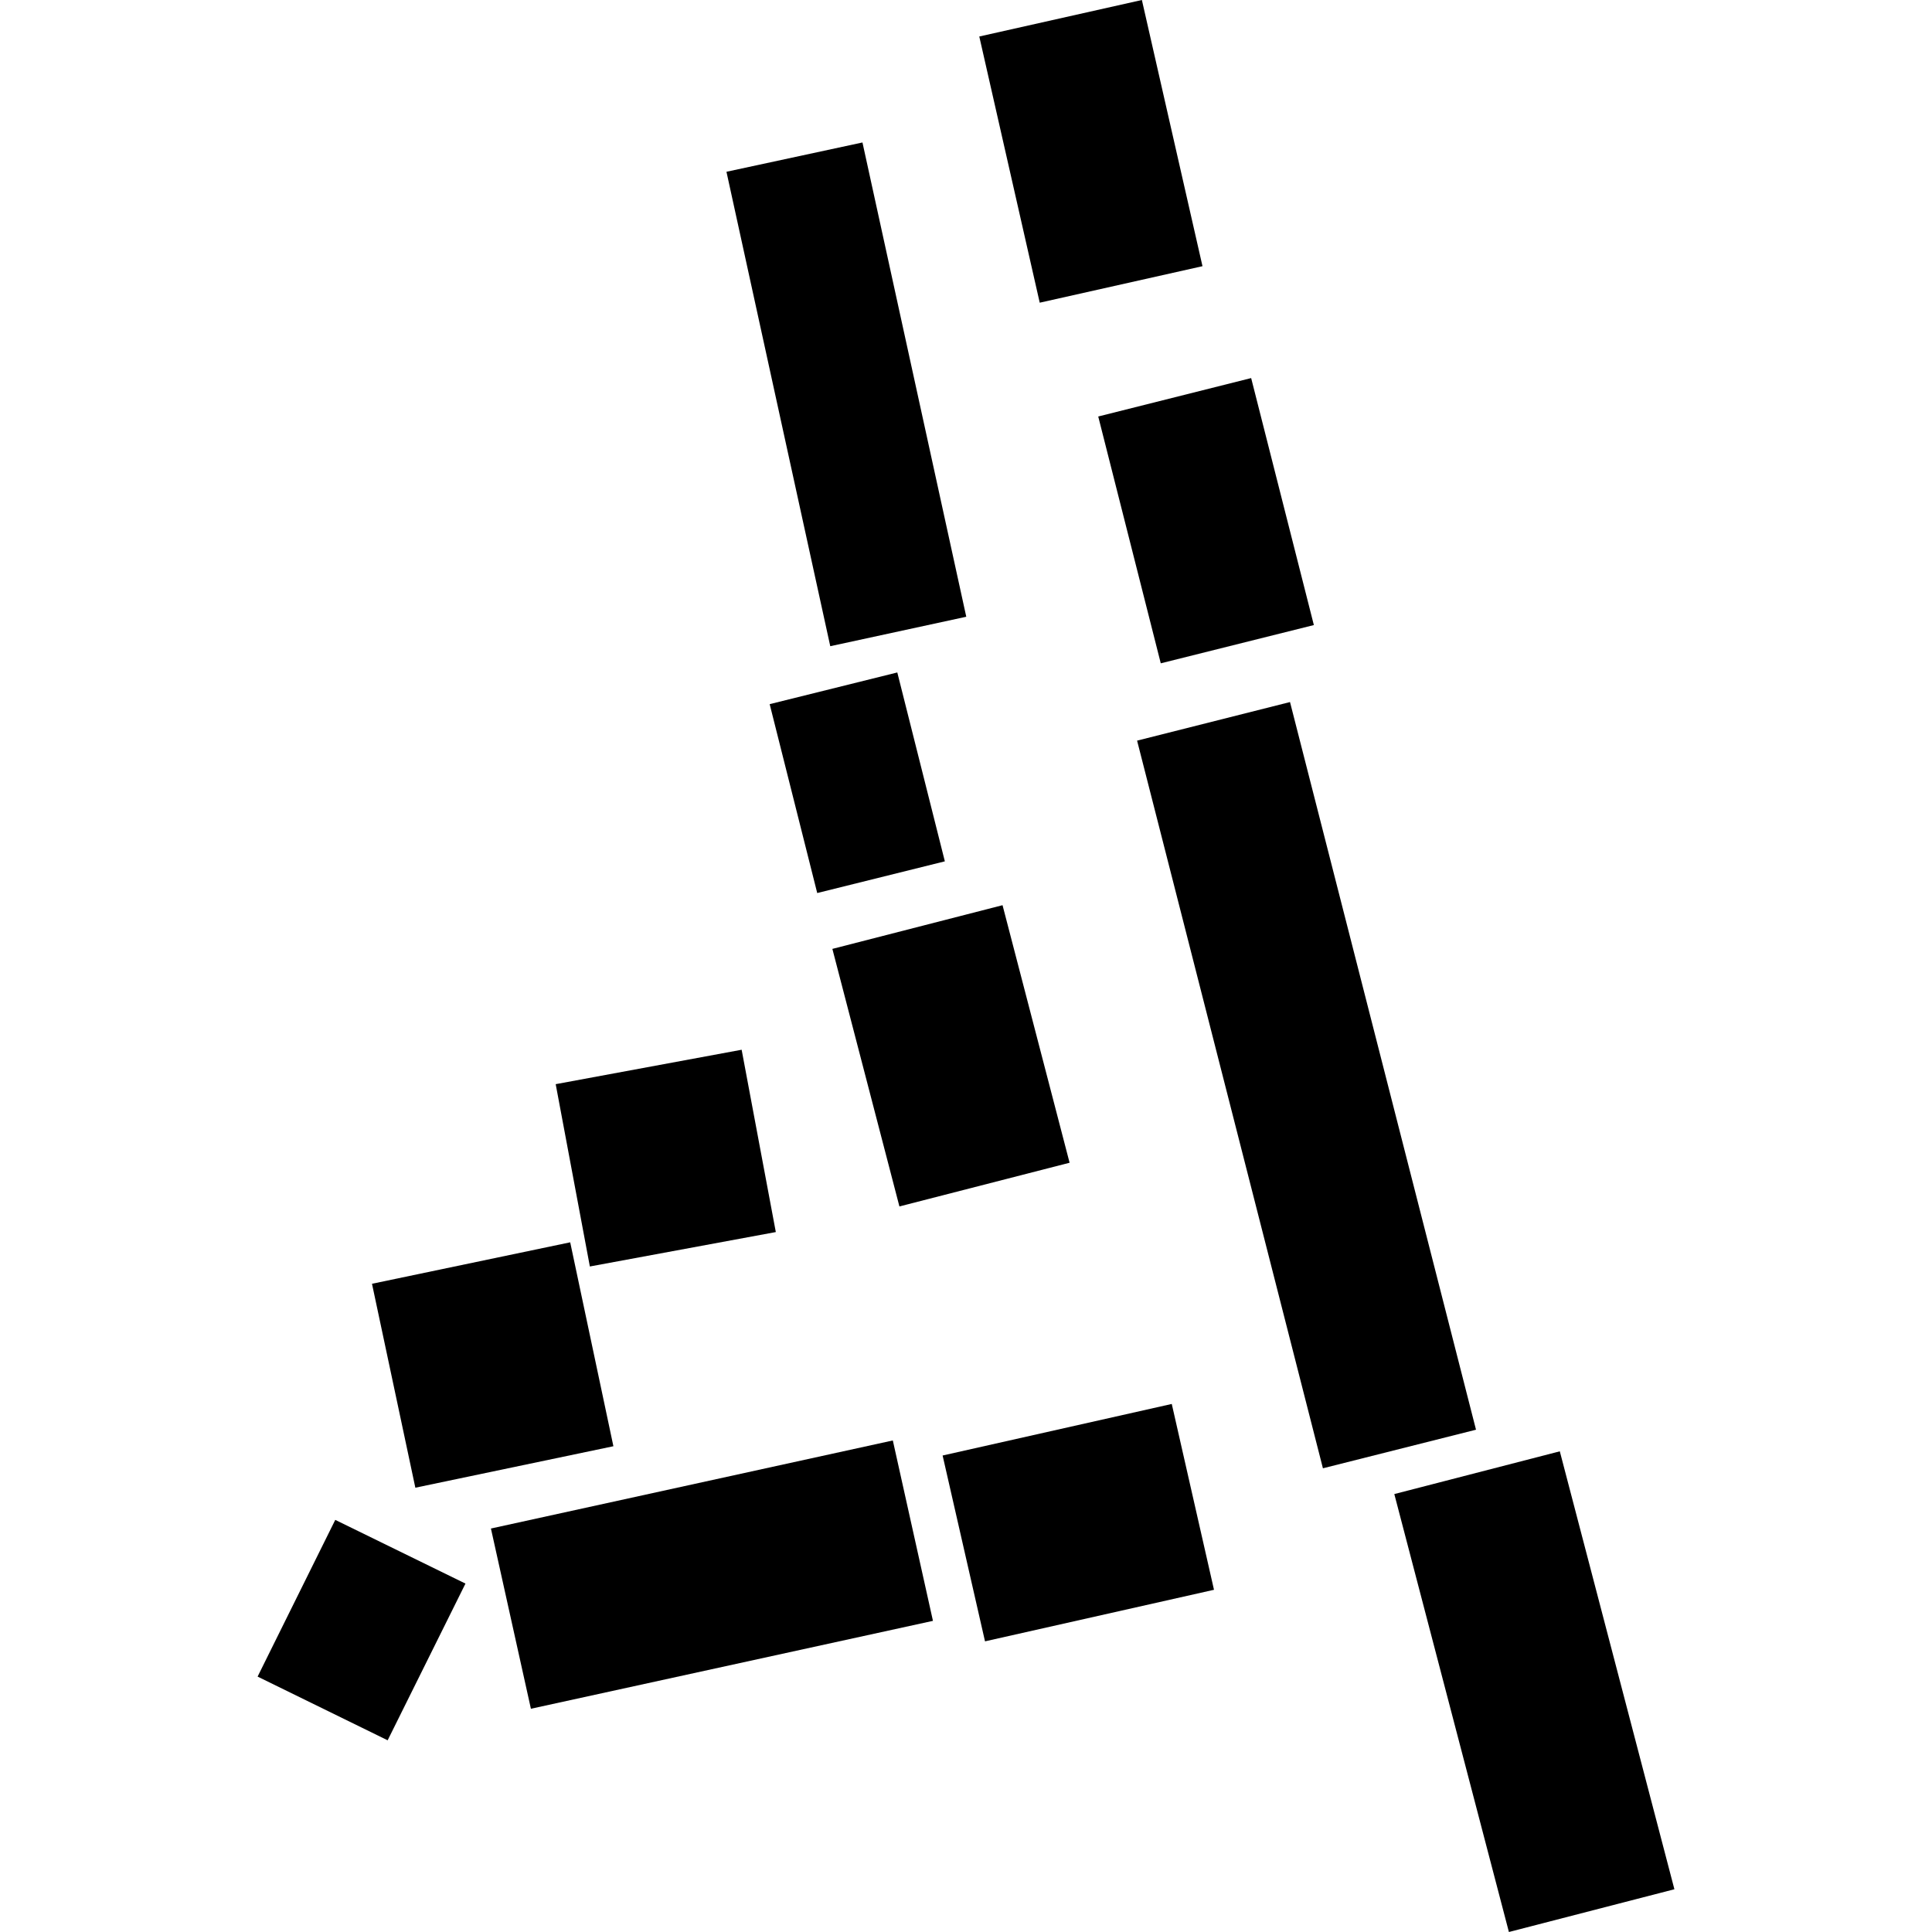 <?xml version="1.0" encoding="utf-8" standalone="no"?>
<!DOCTYPE svg PUBLIC "-//W3C//DTD SVG 1.1//EN"
  "http://www.w3.org/Graphics/SVG/1.1/DTD/svg11.dtd">
<!-- Created with matplotlib (https://matplotlib.org/) -->
<svg height="288pt" version="1.1" viewBox="0 0 288 288" width="288pt" xmlns="http://www.w3.org/2000/svg" xmlns:xlink="http://www.w3.org/1999/xlink">
 <defs>
  <style type="text/css">
*{stroke-linecap:butt;stroke-linejoin:round;}
  </style>
 </defs>
 <g id="figure_1">
  <g id="patch_1">
   <path d="M 0 288 
L 288 288 
L 288 0 
L 0 0 
z
" style="fill:none;opacity:0;"/>
  </g>
  <g id="axes_1">
   <g id="PatchCollection_1">
    <path clip-path="url(#p8c5e53ebb1)" d="M 163.712 62.087 
L 186.508 56.359 
L 195.855 93.176 
L 173.034 98.88 
L 163.712 62.087 
"/>
    <path clip-path="url(#p8c5e53ebb1)" d="M 145.981 5.441 
L 170.219 -0 
L 179.253 39.68 
L 154.991 45.122 
L 145.981 5.441 
"/>
    <path clip-path="url(#p8c5e53ebb1)" d="M 108.292 25.606 
L 128.566 21.238 
L 144.04 91.938 
L 123.766 96.329 
L 108.292 25.606 
"/>
    <path clip-path="url(#p8c5e53ebb1)" d="M 114.734 104.967 
L 133.759 100.242 
L 140.847 128.398 
L 121.822 133.123 
L 114.734 104.967 
"/>
    <path clip-path="url(#p8c5e53ebb1)" d="M 82.836 161.615 
L 110.556 156.484 
L 115.65 183.661 
L 87.929 188.792 
L 82.836 161.615 
"/>
    <path clip-path="url(#p8c5e53ebb1)" d="M 124.08 141.45 
L 149.447 134.935 
L 159.442 173.327 
L 134.075 179.842 
L 124.08 141.45 
"/>
    <path clip-path="url(#p8c5e53ebb1)" d="M 55.452 191.371 
L 84.999 185.19 
L 91.438 215.588 
L 61.915 221.77 
L 55.452 191.371 
"/>
    <path clip-path="url(#p8c5e53ebb1)" d="M 49.977 226.566 
L 69.387 236.062 
L 57.786 259.423 
L 38.4 249.927 
L 49.977 226.566 
"/>
    <path clip-path="url(#p8c5e53ebb1)" d="M 73.182 227.854 
L 133.092 214.727 
L 139.074 241.618 
L 79.141 254.721 
L 73.182 227.854 
"/>
    <path clip-path="url(#p8c5e53ebb1)" d="M 140.514 216.97 
L 174.673 209.285 
L 180.968 236.987 
L 146.834 244.672 
L 140.514 216.97 
"/>
    <path clip-path="url(#p8c5e53ebb1)" d="M 169.504 110.405 
L 192.3 104.653 
L 220.026 213.124 
L 197.206 218.876 
L 169.504 110.405 
"/>
    <path clip-path="url(#p8c5e53ebb1)" d="M 207.848 222.717 
L 232.518 216.345 
L 249.6 281.628 
L 224.93 288 
L 207.848 222.717 
"/>
   </g>
  </g>
 </g>
 <defs>
  <clipPath id="p8c5e53ebb1">
   <rect height="288" width="211.201" x="38.4" y="0"/>
  </clipPath>
 </defs>
</svg>

